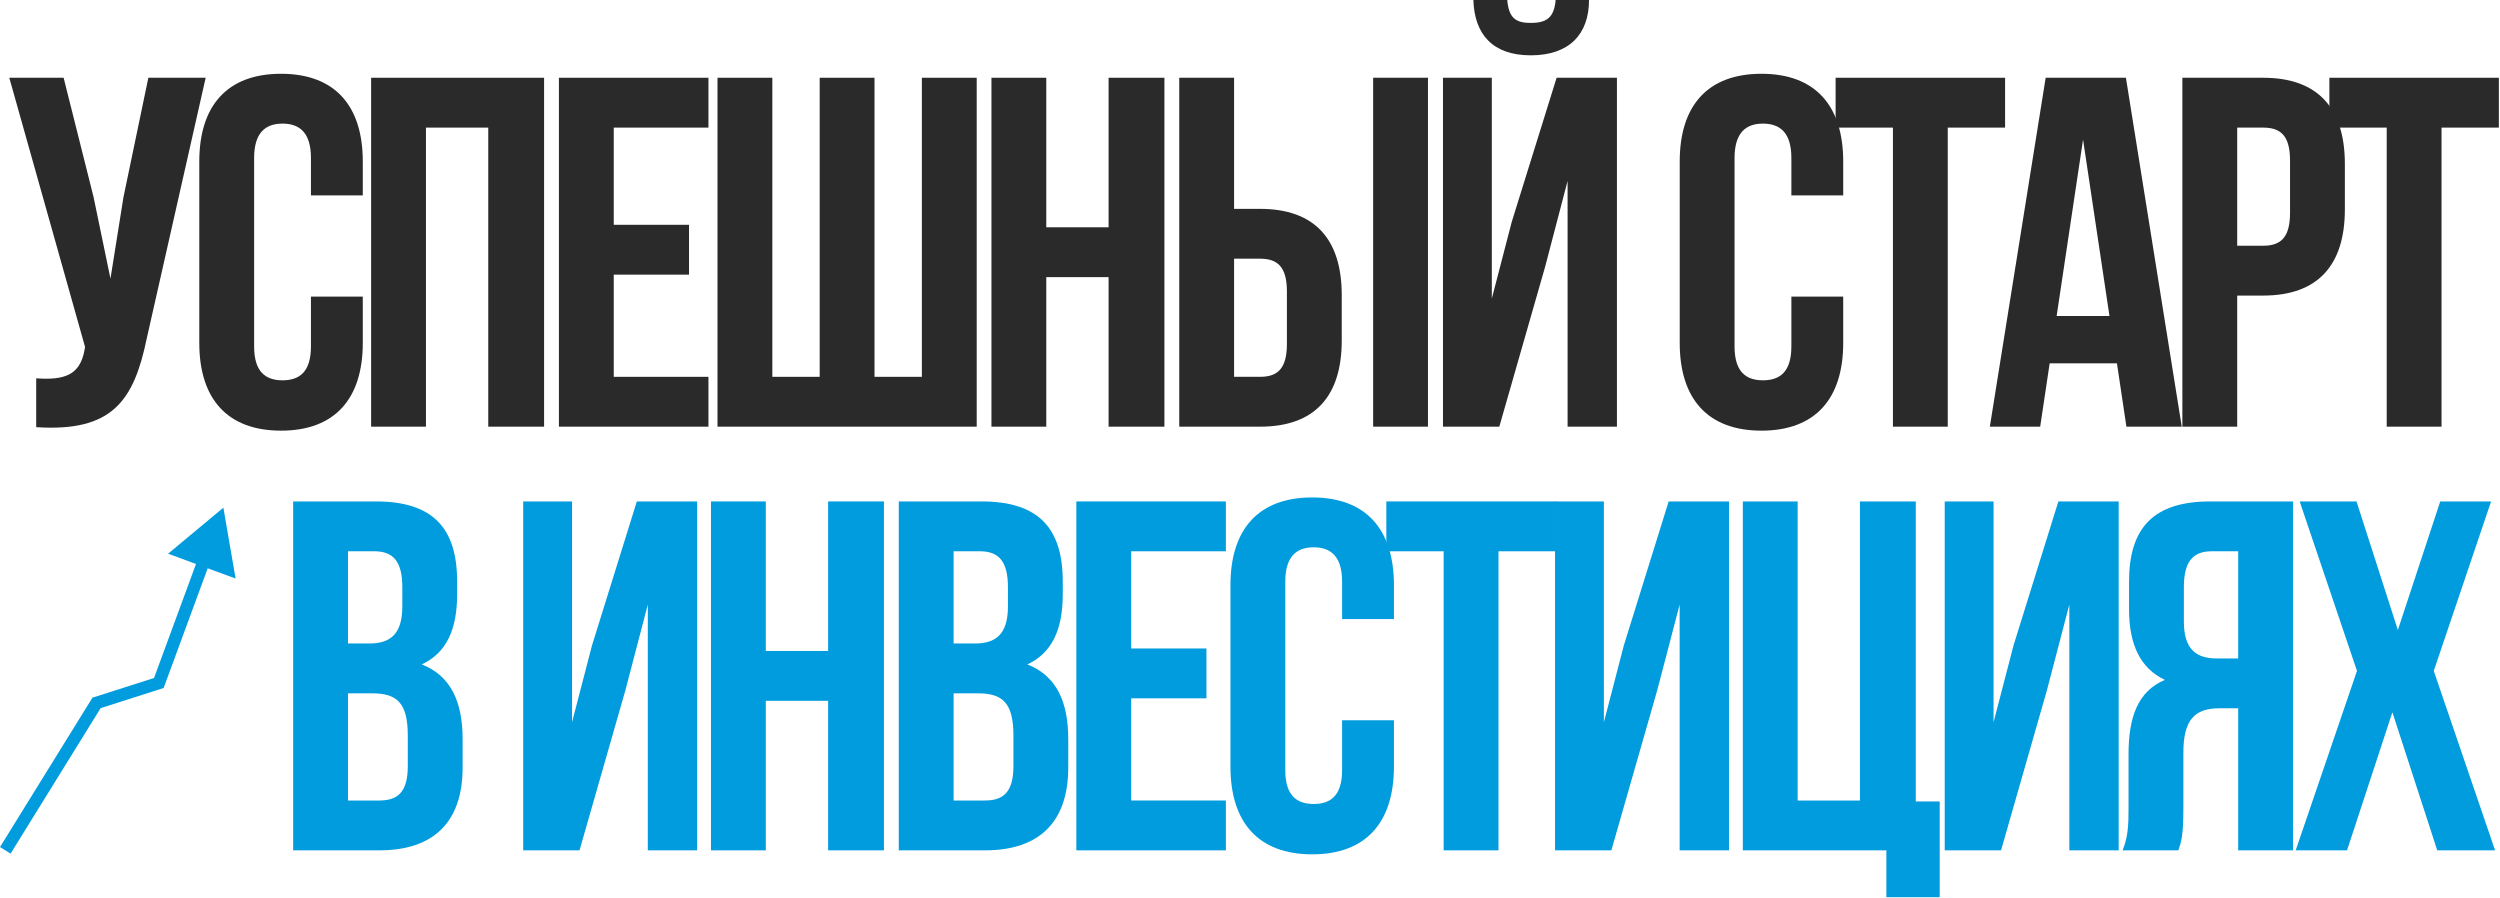 <?xml version="1.0" encoding="UTF-8"?> <svg xmlns="http://www.w3.org/2000/svg" viewBox="0 0 401.065 144" fill="none"><path d="M32.995 12.474L23.56 54.215C21.481 64.29 18.042 69.328 5.808 68.528V60.692C10.286 61.012 12.845 60.212 13.564 56.134L13.644 55.654L1.49 12.474H10.206L15.004 31.585L17.722 44.699L19.801 31.665L23.8 12.474H32.995Z" fill="#2A2A2A"></path><path d="M49.884 47.578H58.2V55.015C58.2 63.971 53.722 69.088 45.086 69.088C36.45 69.088 31.972 63.971 31.972 55.015V25.908C31.972 16.952 36.45 11.835 45.086 11.835C53.722 11.835 58.2 16.952 58.2 25.908V31.346H49.884V25.348C49.884 21.35 48.125 19.831 45.326 19.831C42.527 19.831 40.768 21.35 40.768 25.348V55.574C40.768 59.573 42.527 61.012 45.326 61.012C48.125 61.012 49.884 59.573 49.884 55.574V47.578Z" fill="#2A2A2A"></path><path d="M68.335 20.471V68.449H59.539V12.474H87.286V68.449H78.33V20.471H68.335Z" fill="#2A2A2A"></path><path d="M98.461 20.471V36.063H110.536V44.06H98.461V60.452H113.654V68.449H89.665V12.474H113.654V20.471H98.461Z" fill="#2A2A2A"></path><path d="M156.688 68.449H115.107V12.474H123.903V60.452H131.499V12.474H140.295V60.452H147.892V12.474H156.688V68.449Z" fill="#2A2A2A"></path><path d="M167.851 44.46V68.449H159.055V12.474H167.851V36.463H177.847V12.474H186.803V68.449H177.847V44.46H167.851Z" fill="#2A2A2A"></path><path d="M202.136 68.449H189.182V12.474H197.978V33.505H202.136C210.932 33.505 215.25 38.382 215.25 47.338V54.615C215.25 63.571 210.932 68.449 202.136 68.449ZM197.978 60.452H202.136C204.935 60.452 206.454 59.173 206.454 55.175V46.778C206.454 42.78 204.935 41.501 202.136 41.501H197.978V60.452ZM229.084 68.449H220.288V12.474H229.084V68.449Z" fill="#2A2A2A"></path><path d="M240.527 68.449H231.491V12.474H239.327V47.898L242.526 35.584L249.722 12.474H259.398V68.449H251.482V29.027L247.883 42.78L240.527 68.449ZM249.562 0C249.323 2.959 247.963 3.678 245.564 3.678C243.245 3.678 242.046 2.959 241.806 0H236.368C236.528 5.437 239.407 8.876 245.564 8.876C251.802 8.876 254.92 5.437 254.92 0H249.562Z" fill="#2A2A2A"></path><path d="M287.383 47.578H295.699V55.015C295.699 63.971 291.221 69.088 282.585 69.088C273.949 69.088 269.471 63.971 269.471 55.015V25.908C269.471 16.952 273.949 11.835 282.585 11.835C291.221 11.835 295.699 16.952 295.699 25.908V31.346H287.383V25.348C287.383 21.35 285.624 19.831 282.825 19.831C280.026 19.831 278.267 21.35 278.267 25.348V55.574C278.267 59.573 280.026 61.012 282.825 61.012C285.624 61.012 287.383 59.573 287.383 55.574V47.578Z" fill="#2A2A2A"></path><path d="M294.479 20.471V12.474H321.667V20.471H312.471V68.449H303.675V20.471H294.479Z" fill="#2A2A2A"></path><path d="M341.053 12.474L350.009 68.449H341.133L339.614 58.293H328.819L327.299 68.449H319.223L328.179 12.474H341.053ZM334.176 22.39L329.938 50.697H338.414L334.176 22.39Z" fill="#2A2A2A"></path><path d="M363.063 12.474C371.859 12.474 376.177 17.352 376.177 26.308V33.585C376.177 42.54 371.859 47.418 363.063 47.418H358.905V68.449H350.109V12.474H363.063ZM363.063 20.471H358.905V39.422H363.063C365.862 39.422 367.381 38.142 367.381 34.144V25.748C367.381 21.75 365.862 20.471 363.063 20.471Z" fill="#2A2A2A"></path><path d="M373.693 20.471V12.474H400.881V20.471H391.685V68.449H382.889V20.471H373.693Z" fill="#2A2A2A"></path><path d="M60.303 80.443C69.419 80.443 73.337 84.681 73.337 93.317V95.316C73.337 101.073 71.578 104.752 67.659 106.591C72.377 108.43 74.216 112.668 74.216 118.585V123.143C74.216 131.779 69.658 136.417 60.862 136.417H47.029V80.443H60.303ZM59.743 111.229H55.825V128.421H60.862C63.821 128.421 65.42 127.062 65.42 122.903V118.026C65.42 112.828 63.741 111.229 59.743 111.229ZM60.063 88.439H55.825V103.232H59.263C62.542 103.232 64.541 101.793 64.541 97.315V94.197C64.541 90.198 63.181 88.439 60.063 88.439Z" fill="#009CDE"></path><path d="M100.326 110.749L92.97 136.417H83.934V80.443H91.77V115.867L94.969 103.552L102.165 80.443H111.841V136.417H103.925V96.995L100.326 110.749Z" fill="#009CDE"></path><path d="M122.856 112.428V136.417H114.061V80.443H122.856V104.432H132.852V80.443H141.808V136.417H132.852V112.428H122.856Z" fill="#009CDE"></path><path d="M157.461 80.443C166.577 80.443 170.495 84.681 170.495 93.317V95.316C170.495 101.073 168.736 104.752 164.818 106.591C169.536 108.43 171.375 112.668 171.375 118.585V123.143C171.375 131.779 166.817 136.417 158.021 136.417H144.187V80.443H157.461ZM156.902 111.229H152.983V128.421H158.021C160.98 128.421 162.579 127.062 162.579 122.903V118.026C162.579 112.828 160.9 111.229 156.902 111.229ZM157.221 88.439H152.983V103.232H156.422C159.7 103.232 161.699 101.793 161.699 97.315V94.197C161.699 90.198 160.34 88.439 157.221 88.439Z" fill="#009CDE"></path><path d="M181.47 88.439V104.032H193.545V112.028H181.47V128.421H196.663V136.417H172.674V80.443H196.663V88.439H181.47Z" fill="#009CDE"></path><path d="M215.308 115.547H223.624V122.983C223.624 131.939 219.146 137.057 210.51 137.057C201.874 137.057 197.396 131.939 197.396 122.983V93.877C197.396 84.921 201.874 79.803 210.51 79.803C219.146 79.803 223.624 84.921 223.624 93.877V99.314H215.308V93.317C215.308 89.319 213.548 87.8 210.75 87.8C207.951 87.8 206.192 89.319 206.192 93.317V123.543C206.192 127.541 207.951 128.981 210.75 128.981C213.548 128.981 215.308 127.541 215.308 123.543V115.547Z" fill="#009CDE"></path><path d="M222.404 88.439V80.443H249.591V88.439H240.396V136.417H231.6V88.439H222.404Z" fill="#009CDE"></path><path d="M265.86 110.749L258.504 136.417H249.467V80.443H257.304V115.867L260.503 103.552L267.699 80.443H277.375V136.417H269.458V96.995L265.86 110.749Z" fill="#009CDE"></path><path d="M279.594 136.417V80.443H288.39V128.421H298.385V80.443H307.341V128.581H311.179V143.934H302.623V136.417H279.594Z" fill="#009CDE"></path><path d="M328.376 110.749L321.02 136.417H311.984V80.443H319.82V115.867L323.019 103.552L330.216 80.443H339.891V136.417H331.975V96.995L328.376 110.749Z" fill="#009CDE"></path><path d="M349.469 136.417H340.513C341.393 134.338 341.473 132.339 341.473 129.62V120.984C341.473 115.147 342.912 110.909 347.31 109.07C343.392 107.231 341.553 103.472 341.553 97.715V93.317C341.553 84.681 345.471 80.443 354.587 80.443H367.861V136.417H359.065V113.628H356.026C352.028 113.628 350.269 115.547 350.269 120.744V129.54C350.269 134.098 349.949 134.978 349.469 136.417ZM359.065 88.439H354.827C351.708 88.439 350.349 90.198 350.349 94.197V99.714C350.349 104.192 352.348 105.631 355.626 105.631H359.065V88.439Z" fill="#009CDE"></path><path d="M391.477 80.443H399.634L390.438 107.63L400.273 136.417H390.998L383.801 114.267L376.524 136.417H368.288L378.123 107.63L368.928 80.443H378.044L384.68 101.073L391.477 80.443Z" fill="#009CDE"></path><path d="M37.797 92.816L33.32 91.168L26.42 109.915L26.252 110.372L16.141 113.604L1.7 136.943L0 135.891L14.637 112.239L14.83 111.925L24.711 108.766L31.444 90.477L26.966 88.83L35.834 81.443L37.797 92.816Z" fill="#009CDE"></path></svg> 
